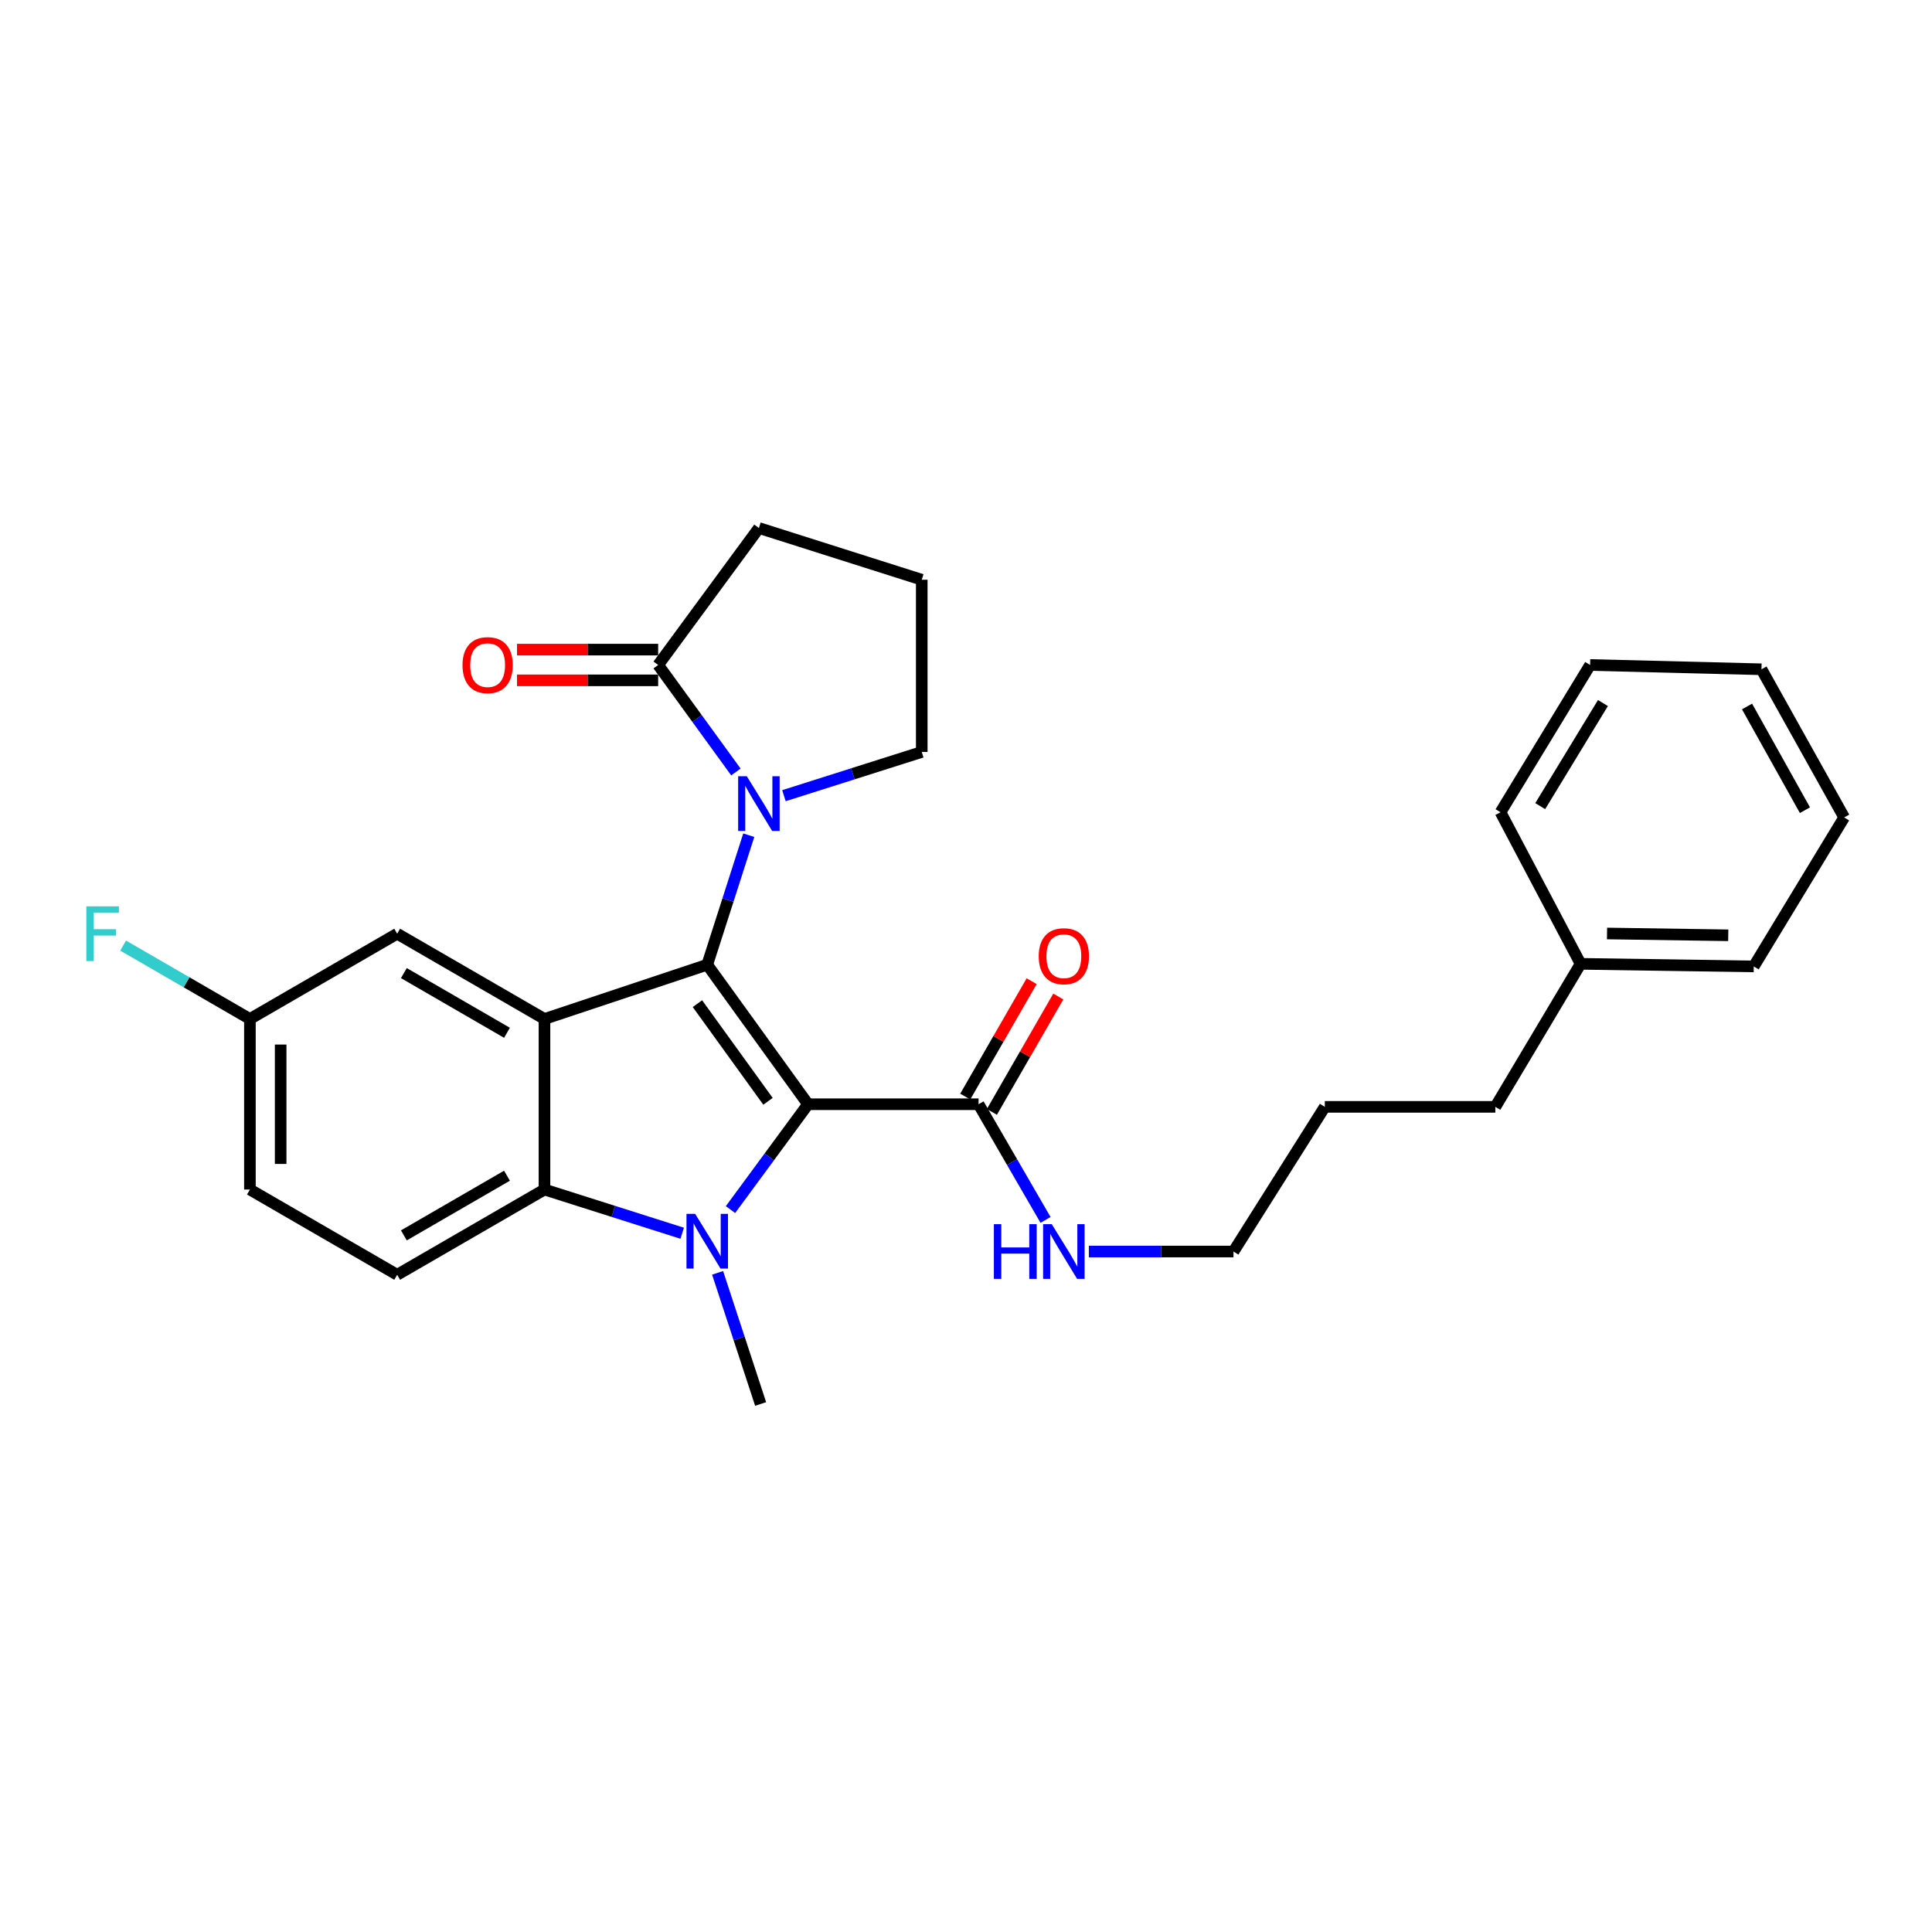 <?xml version='1.0' encoding='iso-8859-1'?>
<svg version='1.1' baseProfile='full'
              xmlns='http://www.w3.org/2000/svg'
                      xmlns:rdkit='http://www.rdkit.org/xml'
                      xmlns:xlink='http://www.w3.org/1999/xlink'
                  xml:space='preserve'
width='1000px' height='1000px' viewBox='0 0 1000 1000'>
<!-- END OF HEADER -->
<rect style='opacity:1.0;fill:#FFFFFF;stroke:none' width='1000' height='1000' x='0' y='0'> </rect>
<path class='bond-0' d='M 418.237,571.553 L 366.06,499.337' style='fill:none;fill-rule:evenodd;stroke:#000000;stroke-width:6px;stroke-linecap:butt;stroke-linejoin:miter;stroke-opacity:1' />
<path class='bond-0' d='M 397.514,570.039 L 360.99,519.487' style='fill:none;fill-rule:evenodd;stroke:#000000;stroke-width:6px;stroke-linecap:butt;stroke-linejoin:miter;stroke-opacity:1' />
<path class='bond-1' d='M 418.237,571.553 L 398.169,598.818' style='fill:none;fill-rule:evenodd;stroke:#000000;stroke-width:6px;stroke-linecap:butt;stroke-linejoin:miter;stroke-opacity:1' />
<path class='bond-1' d='M 398.169,598.818 L 378.102,626.083' style='fill:none;fill-rule:evenodd;stroke:#0000FF;stroke-width:6px;stroke-linecap:butt;stroke-linejoin:miter;stroke-opacity:1' />
<path class='bond-5' d='M 418.237,571.553 L 506.505,571.553' style='fill:none;fill-rule:evenodd;stroke:#000000;stroke-width:6px;stroke-linecap:butt;stroke-linejoin:miter;stroke-opacity:1' />
<path class='bond-2' d='M 366.06,499.337 L 281.822,527.419' style='fill:none;fill-rule:evenodd;stroke:#000000;stroke-width:6px;stroke-linecap:butt;stroke-linejoin:miter;stroke-opacity:1' />
<path class='bond-3' d='M 366.06,499.337 L 376.811,465.822' style='fill:none;fill-rule:evenodd;stroke:#000000;stroke-width:6px;stroke-linecap:butt;stroke-linejoin:miter;stroke-opacity:1' />
<path class='bond-3' d='M 376.811,465.822 L 387.562,432.306' style='fill:none;fill-rule:evenodd;stroke:#0000FF;stroke-width:6px;stroke-linecap:butt;stroke-linejoin:miter;stroke-opacity:1' />
<path class='bond-4' d='M 353.11,638.332 L 317.466,627.014' style='fill:none;fill-rule:evenodd;stroke:#0000FF;stroke-width:6px;stroke-linecap:butt;stroke-linejoin:miter;stroke-opacity:1' />
<path class='bond-4' d='M 317.466,627.014 L 281.822,615.696' style='fill:none;fill-rule:evenodd;stroke:#000000;stroke-width:6px;stroke-linecap:butt;stroke-linejoin:miter;stroke-opacity:1' />
<path class='bond-12' d='M 371.432,658.82 L 382.566,692.759' style='fill:none;fill-rule:evenodd;stroke:#0000FF;stroke-width:6px;stroke-linecap:butt;stroke-linejoin:miter;stroke-opacity:1' />
<path class='bond-12' d='M 382.566,692.759 L 393.7,726.698' style='fill:none;fill-rule:evenodd;stroke:#000000;stroke-width:6px;stroke-linecap:butt;stroke-linejoin:miter;stroke-opacity:1' />
<path class='bond-8' d='M 281.822,527.419 L 205.576,483.285' style='fill:none;fill-rule:evenodd;stroke:#000000;stroke-width:6px;stroke-linecap:butt;stroke-linejoin:miter;stroke-opacity:1' />
<path class='bond-8' d='M 262.415,534.569 L 209.042,503.675' style='fill:none;fill-rule:evenodd;stroke:#000000;stroke-width:6px;stroke-linecap:butt;stroke-linejoin:miter;stroke-opacity:1' />
<path class='bond-28' d='M 281.822,527.419 L 281.822,615.696' style='fill:none;fill-rule:evenodd;stroke:#000000;stroke-width:6px;stroke-linecap:butt;stroke-linejoin:miter;stroke-opacity:1' />
<path class='bond-6' d='M 380.907,399.579 L 360.786,371.886' style='fill:none;fill-rule:evenodd;stroke:#0000FF;stroke-width:6px;stroke-linecap:butt;stroke-linejoin:miter;stroke-opacity:1' />
<path class='bond-6' d='M 360.786,371.886 L 340.665,344.192' style='fill:none;fill-rule:evenodd;stroke:#000000;stroke-width:6px;stroke-linecap:butt;stroke-linejoin:miter;stroke-opacity:1' />
<path class='bond-14' d='M 405.758,411.849 L 441.428,400.534' style='fill:none;fill-rule:evenodd;stroke:#0000FF;stroke-width:6px;stroke-linecap:butt;stroke-linejoin:miter;stroke-opacity:1' />
<path class='bond-14' d='M 441.428,400.534 L 477.097,389.219' style='fill:none;fill-rule:evenodd;stroke:#000000;stroke-width:6px;stroke-linecap:butt;stroke-linejoin:miter;stroke-opacity:1' />
<path class='bond-7' d='M 281.822,615.696 L 205.576,659.821' style='fill:none;fill-rule:evenodd;stroke:#000000;stroke-width:6px;stroke-linecap:butt;stroke-linejoin:miter;stroke-opacity:1' />
<path class='bond-7' d='M 262.416,608.544 L 209.043,639.432' style='fill:none;fill-rule:evenodd;stroke:#000000;stroke-width:6px;stroke-linecap:butt;stroke-linejoin:miter;stroke-opacity:1' />
<path class='bond-10' d='M 513.4,575.521 L 530.587,545.659' style='fill:none;fill-rule:evenodd;stroke:#000000;stroke-width:6px;stroke-linecap:butt;stroke-linejoin:miter;stroke-opacity:1' />
<path class='bond-10' d='M 530.587,545.659 L 547.775,515.796' style='fill:none;fill-rule:evenodd;stroke:#FF0000;stroke-width:6px;stroke-linecap:butt;stroke-linejoin:miter;stroke-opacity:1' />
<path class='bond-10' d='M 499.61,567.585 L 516.798,537.722' style='fill:none;fill-rule:evenodd;stroke:#000000;stroke-width:6px;stroke-linecap:butt;stroke-linejoin:miter;stroke-opacity:1' />
<path class='bond-10' d='M 516.798,537.722 L 533.985,507.86' style='fill:none;fill-rule:evenodd;stroke:#FF0000;stroke-width:6px;stroke-linecap:butt;stroke-linejoin:miter;stroke-opacity:1' />
<path class='bond-11' d='M 506.505,571.553 L 523.84,601.491' style='fill:none;fill-rule:evenodd;stroke:#000000;stroke-width:6px;stroke-linecap:butt;stroke-linejoin:miter;stroke-opacity:1' />
<path class='bond-11' d='M 523.84,601.491 L 541.174,631.429' style='fill:none;fill-rule:evenodd;stroke:#0000FF;stroke-width:6px;stroke-linecap:butt;stroke-linejoin:miter;stroke-opacity:1' />
<path class='bond-9' d='M 340.665,336.237 L 304.134,336.237' style='fill:none;fill-rule:evenodd;stroke:#000000;stroke-width:6px;stroke-linecap:butt;stroke-linejoin:miter;stroke-opacity:1' />
<path class='bond-9' d='M 304.134,336.237 L 267.603,336.237' style='fill:none;fill-rule:evenodd;stroke:#FF0000;stroke-width:6px;stroke-linecap:butt;stroke-linejoin:miter;stroke-opacity:1' />
<path class='bond-9' d='M 340.665,352.147 L 304.134,352.147' style='fill:none;fill-rule:evenodd;stroke:#000000;stroke-width:6px;stroke-linecap:butt;stroke-linejoin:miter;stroke-opacity:1' />
<path class='bond-9' d='M 304.134,352.147 L 267.603,352.147' style='fill:none;fill-rule:evenodd;stroke:#FF0000;stroke-width:6px;stroke-linecap:butt;stroke-linejoin:miter;stroke-opacity:1' />
<path class='bond-17' d='M 340.665,344.192 L 392.807,273.302' style='fill:none;fill-rule:evenodd;stroke:#000000;stroke-width:6px;stroke-linecap:butt;stroke-linejoin:miter;stroke-opacity:1' />
<path class='bond-15' d='M 205.576,659.821 L 129.355,615.696' style='fill:none;fill-rule:evenodd;stroke:#000000;stroke-width:6px;stroke-linecap:butt;stroke-linejoin:miter;stroke-opacity:1' />
<path class='bond-13' d='M 205.576,483.285 L 129.355,527.419' style='fill:none;fill-rule:evenodd;stroke:#000000;stroke-width:6px;stroke-linecap:butt;stroke-linejoin:miter;stroke-opacity:1' />
<path class='bond-20' d='M 563.583,647.791 L 601.015,647.791' style='fill:none;fill-rule:evenodd;stroke:#0000FF;stroke-width:6px;stroke-linecap:butt;stroke-linejoin:miter;stroke-opacity:1' />
<path class='bond-20' d='M 601.015,647.791 L 638.448,647.791' style='fill:none;fill-rule:evenodd;stroke:#000000;stroke-width:6px;stroke-linecap:butt;stroke-linejoin:miter;stroke-opacity:1' />
<path class='bond-16' d='M 129.355,527.419 L 96.543,508.426' style='fill:none;fill-rule:evenodd;stroke:#000000;stroke-width:6px;stroke-linecap:butt;stroke-linejoin:miter;stroke-opacity:1' />
<path class='bond-16' d='M 96.543,508.426 L 63.731,489.434' style='fill:none;fill-rule:evenodd;stroke:#33CCCC;stroke-width:6px;stroke-linecap:butt;stroke-linejoin:miter;stroke-opacity:1' />
<path class='bond-29' d='M 129.355,527.419 L 129.355,615.696' style='fill:none;fill-rule:evenodd;stroke:#000000;stroke-width:6px;stroke-linecap:butt;stroke-linejoin:miter;stroke-opacity:1' />
<path class='bond-29' d='M 145.266,540.661 L 145.266,602.454' style='fill:none;fill-rule:evenodd;stroke:#000000;stroke-width:6px;stroke-linecap:butt;stroke-linejoin:miter;stroke-opacity:1' />
<path class='bond-19' d='M 477.097,389.219 L 477.097,300.067' style='fill:none;fill-rule:evenodd;stroke:#000000;stroke-width:6px;stroke-linecap:butt;stroke-linejoin:miter;stroke-opacity:1' />
<path class='bond-30' d='M 392.807,273.302 L 477.097,300.067' style='fill:none;fill-rule:evenodd;stroke:#000000;stroke-width:6px;stroke-linecap:butt;stroke-linejoin:miter;stroke-opacity:1' />
<path class='bond-18' d='M 818.113,498.877 L 773.988,572.906' style='fill:none;fill-rule:evenodd;stroke:#000000;stroke-width:6px;stroke-linecap:butt;stroke-linejoin:miter;stroke-opacity:1' />
<path class='bond-22' d='M 818.113,498.877 L 907.742,500.221' style='fill:none;fill-rule:evenodd;stroke:#000000;stroke-width:6px;stroke-linecap:butt;stroke-linejoin:miter;stroke-opacity:1' />
<path class='bond-22' d='M 831.796,483.17 L 894.536,484.111' style='fill:none;fill-rule:evenodd;stroke:#000000;stroke-width:6px;stroke-linecap:butt;stroke-linejoin:miter;stroke-opacity:1' />
<path class='bond-23' d='M 818.113,498.877 L 776.666,420.421' style='fill:none;fill-rule:evenodd;stroke:#000000;stroke-width:6px;stroke-linecap:butt;stroke-linejoin:miter;stroke-opacity:1' />
<path class='bond-24' d='M 638.448,647.791 L 685.72,572.906' style='fill:none;fill-rule:evenodd;stroke:#000000;stroke-width:6px;stroke-linecap:butt;stroke-linejoin:miter;stroke-opacity:1' />
<path class='bond-21' d='M 773.988,572.906 L 685.72,572.906' style='fill:none;fill-rule:evenodd;stroke:#000000;stroke-width:6px;stroke-linecap:butt;stroke-linejoin:miter;stroke-opacity:1' />
<path class='bond-25' d='M 907.742,500.221 L 954.545,423.099' style='fill:none;fill-rule:evenodd;stroke:#000000;stroke-width:6px;stroke-linecap:butt;stroke-linejoin:miter;stroke-opacity:1' />
<path class='bond-26' d='M 776.666,420.421 L 823.036,344.192' style='fill:none;fill-rule:evenodd;stroke:#000000;stroke-width:6px;stroke-linecap:butt;stroke-linejoin:miter;stroke-opacity:1' />
<path class='bond-26' d='M 797.215,417.255 L 829.674,363.895' style='fill:none;fill-rule:evenodd;stroke:#000000;stroke-width:6px;stroke-linecap:butt;stroke-linejoin:miter;stroke-opacity:1' />
<path class='bond-31' d='M 954.545,423.099 L 911.737,346.419' style='fill:none;fill-rule:evenodd;stroke:#000000;stroke-width:6px;stroke-linecap:butt;stroke-linejoin:miter;stroke-opacity:1' />
<path class='bond-31' d='M 934.232,419.353 L 904.266,365.677' style='fill:none;fill-rule:evenodd;stroke:#000000;stroke-width:6px;stroke-linecap:butt;stroke-linejoin:miter;stroke-opacity:1' />
<path class='bond-27' d='M 823.036,344.192 L 911.737,346.419' style='fill:none;fill-rule:evenodd;stroke:#000000;stroke-width:6px;stroke-linecap:butt;stroke-linejoin:miter;stroke-opacity:1' />
<path  class='atom-2' d='M 359.8 628.283
L 369.08 643.283
Q 370 644.763, 371.48 647.443
Q 372.96 650.123, 373.04 650.283
L 373.04 628.283
L 376.8 628.283
L 376.8 656.603
L 372.92 656.603
L 362.96 640.203
Q 361.8 638.283, 360.56 636.083
Q 359.36 633.883, 359 633.203
L 359 656.603
L 355.32 656.603
L 355.32 628.283
L 359.8 628.283
' fill='#0000FF'/>
<path  class='atom-4' d='M 386.547 401.797
L 395.827 416.797
Q 396.747 418.277, 398.227 420.957
Q 399.707 423.637, 399.787 423.797
L 399.787 401.797
L 403.547 401.797
L 403.547 430.117
L 399.667 430.117
L 389.707 413.717
Q 388.547 411.797, 387.307 409.597
Q 386.107 407.397, 385.747 406.717
L 385.747 430.117
L 382.067 430.117
L 382.067 401.797
L 386.547 401.797
' fill='#0000FF'/>
<path  class='atom-10' d='M 239.397 344.272
Q 239.397 337.472, 242.757 333.672
Q 246.117 329.872, 252.397 329.872
Q 258.677 329.872, 262.037 333.672
Q 265.397 337.472, 265.397 344.272
Q 265.397 351.152, 261.997 355.072
Q 258.597 358.952, 252.397 358.952
Q 246.157 358.952, 242.757 355.072
Q 239.397 351.192, 239.397 344.272
M 252.397 355.752
Q 256.717 355.752, 259.037 352.872
Q 261.397 349.952, 261.397 344.272
Q 261.397 338.712, 259.037 335.912
Q 256.717 333.072, 252.397 333.072
Q 248.077 333.072, 245.717 335.872
Q 243.397 338.672, 243.397 344.272
Q 243.397 349.992, 245.717 352.872
Q 248.077 355.752, 252.397 355.752
' fill='#FF0000'/>
<path  class='atom-11' d='M 537.648 494.936
Q 537.648 488.136, 541.008 484.336
Q 544.368 480.536, 550.648 480.536
Q 556.928 480.536, 560.288 484.336
Q 563.648 488.136, 563.648 494.936
Q 563.648 501.816, 560.248 505.736
Q 556.848 509.616, 550.648 509.616
Q 544.408 509.616, 541.008 505.736
Q 537.648 501.856, 537.648 494.936
M 550.648 506.416
Q 554.968 506.416, 557.288 503.536
Q 559.648 500.616, 559.648 494.936
Q 559.648 489.376, 557.288 486.576
Q 554.968 483.736, 550.648 483.736
Q 546.328 483.736, 543.968 486.536
Q 541.648 489.336, 541.648 494.936
Q 541.648 500.656, 543.968 503.536
Q 546.328 506.416, 550.648 506.416
' fill='#FF0000'/>
<path  class='atom-12' d='M 514.428 633.631
L 518.268 633.631
L 518.268 645.671
L 532.748 645.671
L 532.748 633.631
L 536.588 633.631
L 536.588 661.951
L 532.748 661.951
L 532.748 648.871
L 518.268 648.871
L 518.268 661.951
L 514.428 661.951
L 514.428 633.631
' fill='#0000FF'/>
<path  class='atom-12' d='M 544.388 633.631
L 553.668 648.631
Q 554.588 650.111, 556.068 652.791
Q 557.548 655.471, 557.628 655.631
L 557.628 633.631
L 561.388 633.631
L 561.388 661.951
L 557.508 661.951
L 547.548 645.551
Q 546.388 643.631, 545.148 641.431
Q 543.948 639.231, 543.588 638.551
L 543.588 661.951
L 539.908 661.951
L 539.908 633.631
L 544.388 633.631
' fill='#0000FF'/>
<path  class='atom-17' d='M 44.689 469.125
L 61.529 469.125
L 61.529 472.365
L 48.489 472.365
L 48.489 480.965
L 60.089 480.965
L 60.089 484.245
L 48.489 484.245
L 48.489 497.445
L 44.689 497.445
L 44.689 469.125
' fill='#33CCCC'/>
</svg>
